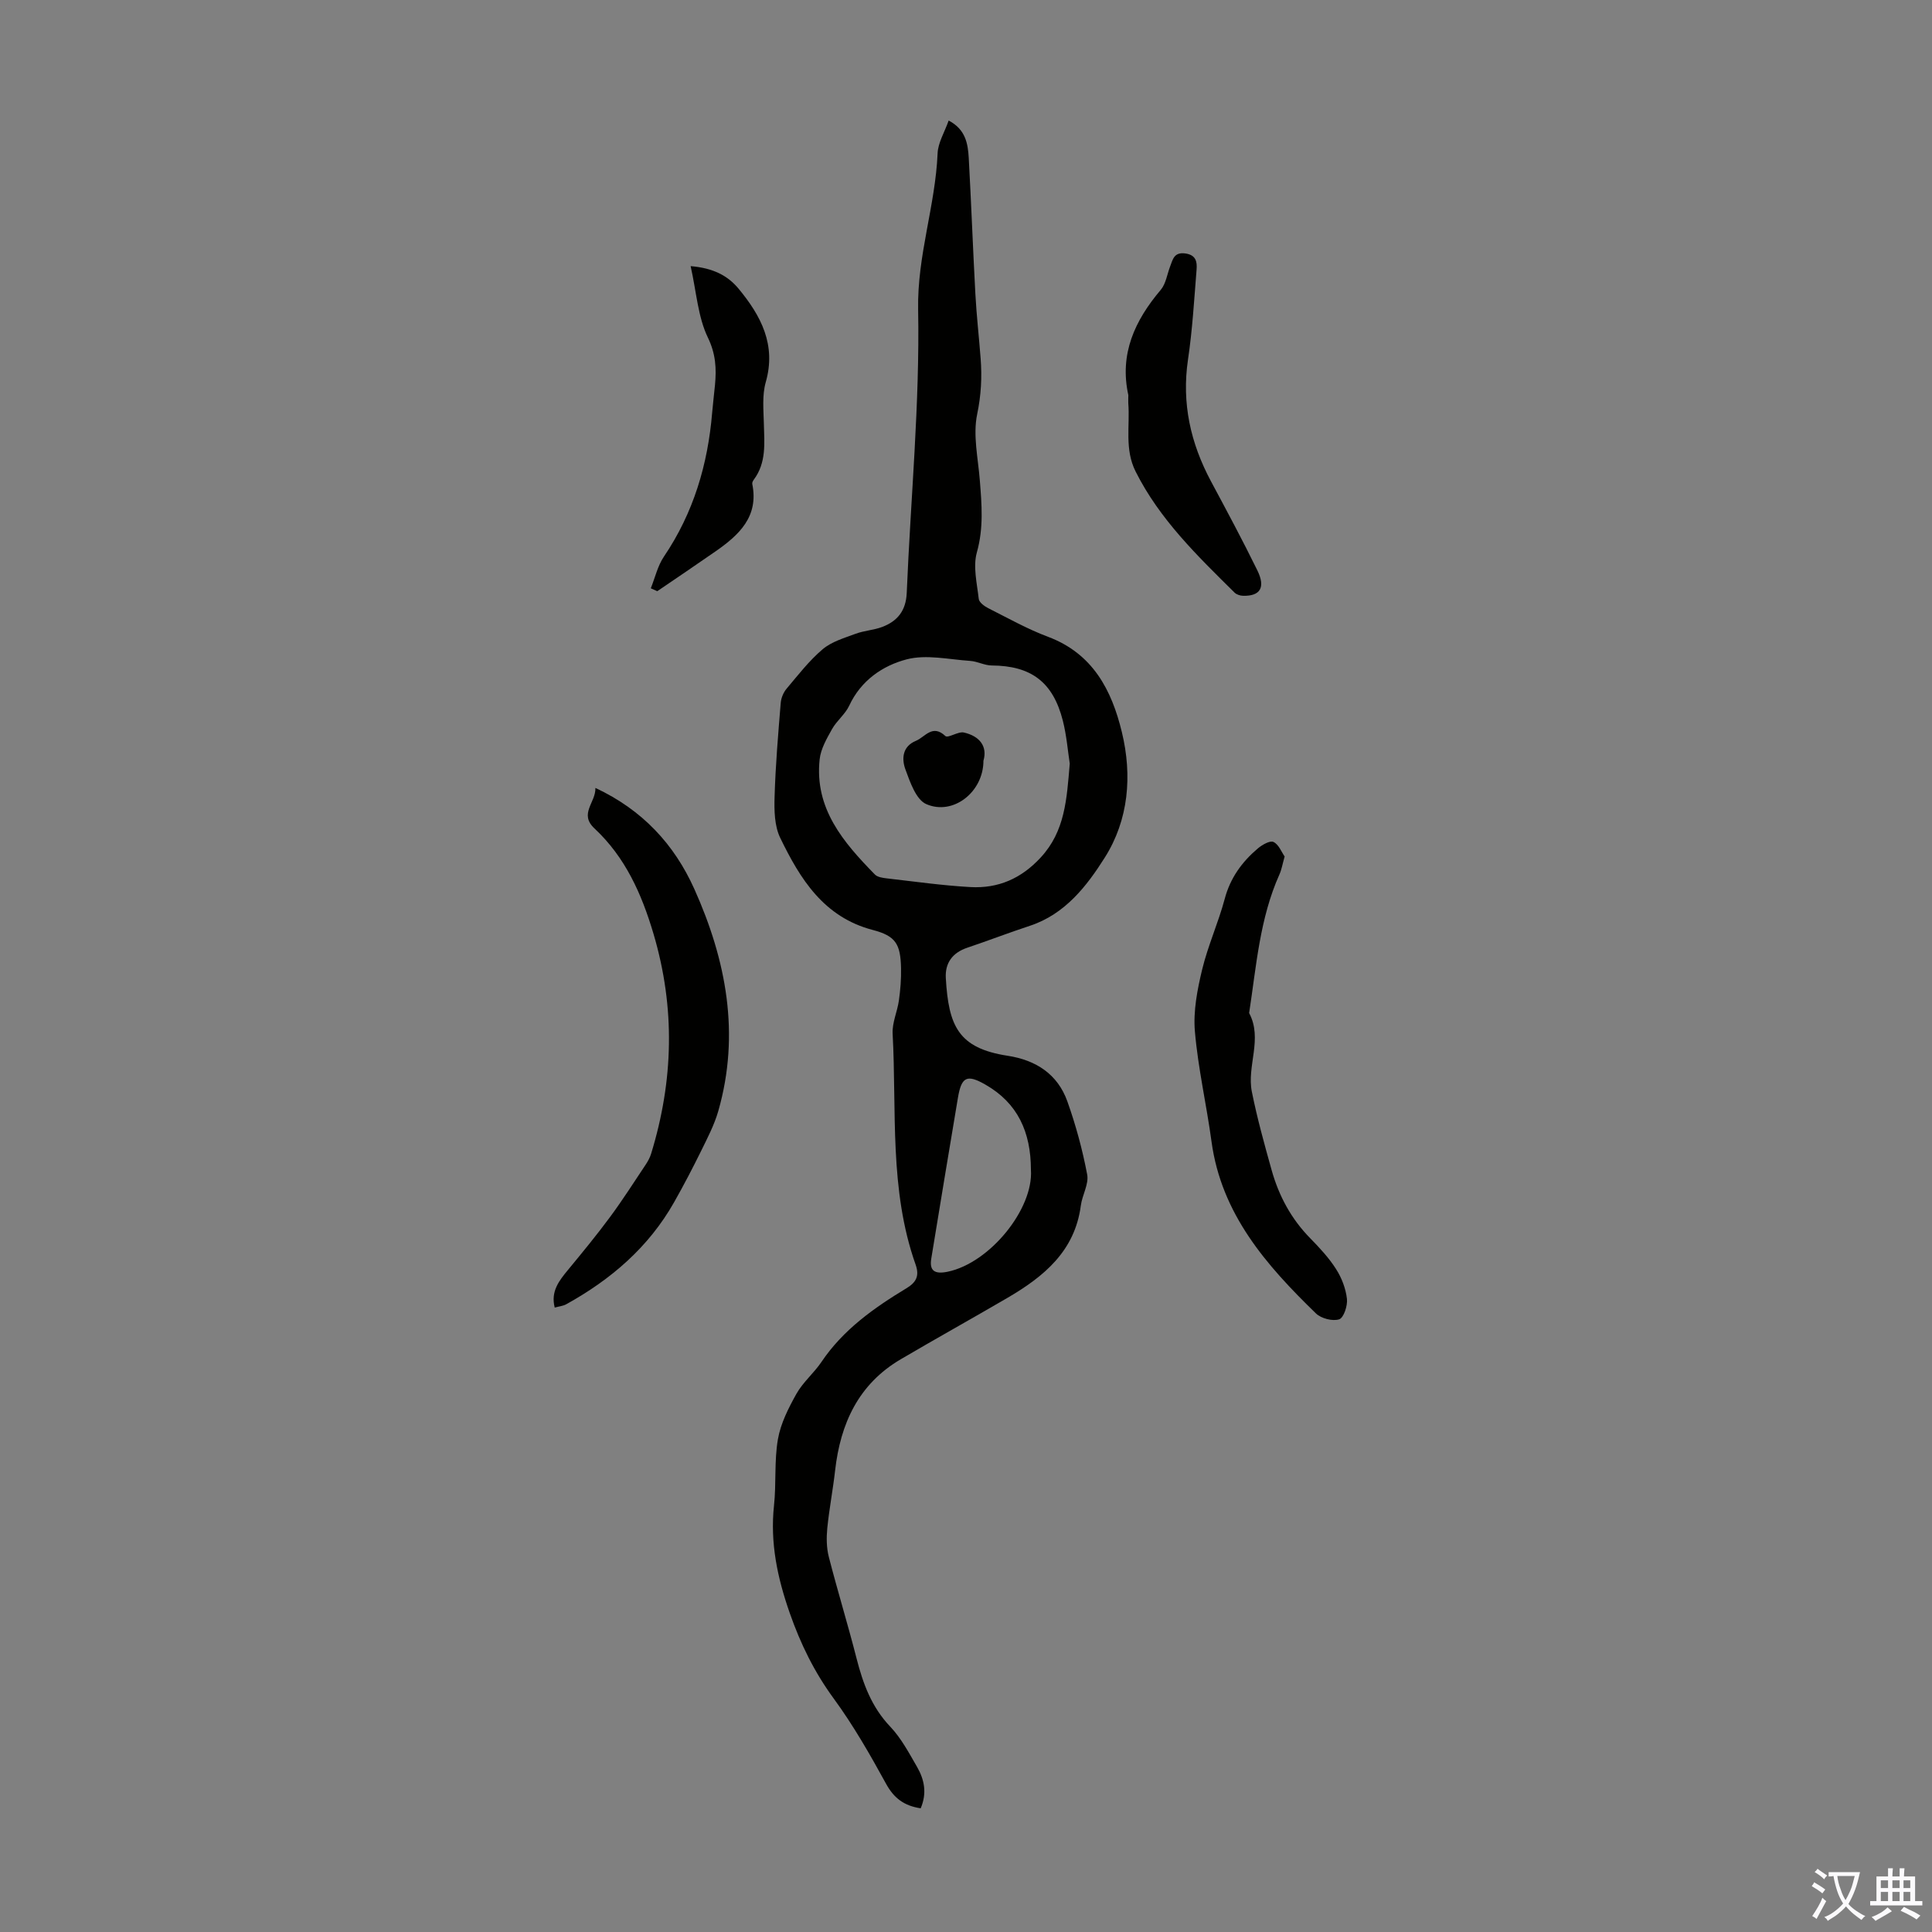 <svg enable-background="new 0 0 400 400" viewBox="0 0 400 400" xmlns="http://www.w3.org/2000/svg"><rect x="0" y="0" width="400" height="400" fill="#808080" stroke="none"/><g fill="#010100"><path d="m190.62 374.39c-3.46-.52-5.54-2.11-7.16-5.06-3.32-6.06-6.78-12.11-10.85-17.67-4.02-5.49-6.87-11.31-9.11-17.72-2.55-7.3-4.08-14.51-3.25-22.25.49-4.55.03-9.23.81-13.72.57-3.27 2.19-6.46 3.84-9.41 1.35-2.4 3.61-4.27 5.17-6.58 4.5-6.69 10.87-11.19 17.6-15.26 2.07-1.25 2.71-2.59 1.9-4.89-5.51-15.54-3.9-31.81-4.76-47.83-.12-2.26.98-4.57 1.3-6.88.31-2.21.49-4.45.44-6.68-.11-5.01-1.11-6.66-5.85-7.9-10.17-2.66-15.05-10.58-19.17-19.08-1.19-2.46-1.25-5.66-1.16-8.51.19-6.48.74-12.95 1.27-19.42.08-1.02.56-2.17 1.22-2.95 2.38-2.82 4.67-5.8 7.46-8.16 1.85-1.57 4.45-2.32 6.81-3.2 1.76-.66 3.74-.75 5.5-1.41 3.18-1.2 4.94-3.36 5.1-7.06.81-19.56 2.72-39.13 2.36-58.66-.21-11.19 3.57-21.46 4.03-32.34.09-2.21 1.44-4.37 2.29-6.79 3.52 1.83 3.99 4.8 4.16 7.77.52 9.37.86 18.75 1.37 28.12.24 4.47.75 8.92 1.09 13.38.3 3.88.1 7.6-.72 11.54-.9 4.33.19 9.09.55 13.66.4 5.01.81 9.88-.61 14.93-.83 2.95.03 6.43.39 9.64.08.71 1.16 1.51 1.95 1.91 4.09 2.06 8.12 4.33 12.39 5.93 9.26 3.47 13.18 11.01 15.29 19.74 2.18 9.01 1.4 18.16-3.53 25.96-3.71 5.88-8.22 11.73-15.5 14.13-4.35 1.43-8.62 3.08-12.96 4.54-3.07 1.03-4.64 3.15-4.46 6.3.58 9.92 2.59 14.5 12.78 16.07 5.88.9 10.38 3.81 12.39 9.47 1.75 4.91 3.13 10 4.1 15.13.37 1.99-1.04 4.26-1.32 6.44-1.24 9.45-7.69 14.71-15.21 19.1-7.33 4.28-14.75 8.4-22.07 12.7-8.76 5.15-12.49 13.31-13.59 23.03-.45 3.99-1.22 7.95-1.62 11.95-.19 1.95-.17 4.03.31 5.91 1.8 7.03 3.95 13.98 5.74 21.01 1.34 5.25 3.11 10.1 6.99 14.17 2.27 2.39 3.88 5.45 5.56 8.35 1.46 2.55 2.1 5.35.74 8.55zm30.86-216.3c-.39-2.5-.64-5.76-1.43-8.88-2.04-8.03-6.59-11.38-14.73-11.43-1.49-.01-2.96-.85-4.47-.95-4.39-.29-9.05-1.38-13.13-.32-4.98 1.3-9.48 4.38-11.9 9.59-.83 1.78-2.58 3.11-3.55 4.84-1.1 1.97-2.34 4.11-2.57 6.27-1.1 10.21 4.93 17.2 11.44 23.85.54.55 1.62.7 2.48.8 5.77.66 11.53 1.48 17.32 1.8 5.71.31 10.49-1.74 14.54-6.14 5.02-5.43 5.38-12.01 6-19.43zm-8.04 84.09c-.01-7.81-2.75-13.81-9.42-17.62-3.81-2.18-4.96-1.65-5.69 2.72-1.88 11.09-3.69 22.2-5.52 33.3-.41 2.49.65 3.28 3.38 2.72 8.76-1.81 17.82-13.03 17.25-21.12z"/><path d="m123.27 163.13c9.77 4.57 16.33 11.7 20.48 20.92 6.61 14.73 9.53 30 4.97 45.96-.82 2.87-2.24 5.58-3.56 8.28-1.77 3.59-3.63 7.15-5.6 10.63-5.28 9.32-13.08 16-22.34 21.12-.66.36-1.48.43-2.37.68-.87-3.37.92-5.58 2.78-7.84 2.96-3.59 5.92-7.18 8.68-10.92 2.58-3.49 4.92-7.16 7.33-10.77.48-.72.92-1.51 1.17-2.33 4.63-15.11 5.03-30.17.5-45.49-2.47-8.34-5.85-15.88-12.22-21.84-3.29-3.06.3-5.38.18-8.4z"/><path d="m265.97 177.33c-.45 1.6-.63 2.72-1.08 3.72-4.09 9.13-4.78 18.99-6.27 28.69 2.86 5.35-.51 10.93.56 16.28 1.09 5.46 2.59 10.85 4.09 16.21 1.49 5.34 4.05 10.12 7.99 14.13 1.95 1.99 3.89 4.07 5.37 6.41 1.16 1.81 2 4.03 2.24 6.15.16 1.41-.67 3.93-1.61 4.23-1.37.44-3.72-.17-4.8-1.21-10.27-9.97-19.59-20.56-21.63-35.6-1.03-7.62-2.79-15.17-3.44-22.81-.36-4.2.5-8.63 1.5-12.79 1.2-4.97 3.36-9.71 4.68-14.66 1.15-4.32 3.57-7.64 6.85-10.42.89-.75 2.52-1.69 3.24-1.34 1.09.51 1.66 2.08 2.31 3.01z"/><path d="m233.61 81.81c-1.88-8.54 1.34-15.45 6.71-21.8 1.07-1.27 1.32-3.23 1.95-4.87.55-1.43.8-2.97 3.1-2.67 2.24.29 2.5 1.72 2.37 3.32-.5 6.23-.86 12.5-1.78 18.67-1.33 9.03.53 17.29 4.77 25.21 3.27 6.1 6.55 12.21 9.59 18.42 1.74 3.55.59 5.35-2.95 5.26-.6-.01-1.35-.25-1.76-.65-7.71-7.63-15.51-15.15-20.49-25.07-2.33-4.64-1.15-9.42-1.52-14.15-.03-.55.01-1.11.01-1.67z"/><path d="m134.74 121.8c.89-2.21 1.42-4.65 2.73-6.58 6.12-9.05 9.09-19.08 9.98-29.84.16-1.89.4-3.78.58-5.67.32-3.4.17-6.43-1.48-9.84-2.05-4.25-2.35-9.35-3.56-14.77 4.73.4 7.72 2 9.95 4.7 4.61 5.59 7.81 11.58 5.6 19.33-.77 2.69-.46 5.74-.39 8.61.11 4.03.54 8.06-2.09 11.58-.18.24-.37.62-.31.88 1.37 6.75-2.72 10.54-7.54 13.91-4.02 2.8-8.08 5.53-12.13 8.29-.45-.19-.89-.39-1.34-.6z"/><path d="m203.61 157.51c0 6.49-6.3 11.4-11.84 8.97-2.12-.93-3.35-4.56-4.32-7.2-.79-2.17-.64-4.74 2.18-5.9 1.91-.78 3.4-3.53 6.09-1 .55.52 2.66-1 3.85-.72 3.26.75 4.91 2.87 4.04 5.85z"/></g><path d="m377.9 391.2c-.2.3-.4.5-.6.8-.7-.6-1.4-1-2.2-1.5.2-.3.4-.5.5-.8.6.4 1.4.8 2.3 1.5zm-1.8 6.1c-.2-.2-.5-.4-.9-.6.4-.6.8-1.2 1.2-1.9s.7-1.3.9-1.9c.3.3.5.5.8.7-.7 1.3-1.4 2.6-2 3.7zm2.2-9c-.3.3-.5.5-.6.8-.6-.6-1.3-1.1-2-1.5.3-.3.5-.5.6-.7.6.5 1.3.9 2 1.4zm.3.2v-.9h2 4.5c-.3 1.3-.6 2.5-1 3.6s-.9 2.1-1.4 3c.4.5 1 1 1.6 1.4s1.2.8 1.9 1.1c-.3.2-.5.4-.8.8-.4-.3-1-.7-1.6-1.2s-1.2-1.1-1.6-1.6c-.5.6-1.1 1.1-1.7 1.6s-1.4.9-2.1 1.4c-.1-.3-.3-.5-.7-.8.6-.2 1.2-.5 1.9-1s1.4-1.1 2-1.8c-.5-.8-.9-1.6-1.2-2.5s-.6-2-.8-3.2c-.4.1-.7.1-1 .1zm2.5 2.7c.3 1 .7 1.7 1 2.2.3-.5.6-1.1 1-2s.6-1.9.9-3h-3.2-.4c.1.9.3 1.8.7 2.8z" fill="#fbfafc"/><path d="m396.5 388.5v1.5 3.6h1.5v.9c-.4 0-1 0-1.7 0h-7.9c-.5 0-.9 0-1.2 0v-.9h1.3v-3.5c0-.7 0-1.2 0-1.6h2.4c0-.8 0-1.4 0-1.7h1c0 .3-.1.8-.1 1.7h1.5c0-.8 0-1.4 0-1.7h1c0 .3-.1.9-.1 1.7zm-8.2 9.2c-.2-.3-.5-.5-.8-.8.8-.3 1.4-.6 1.9-.9s1-.7 1.4-1.1c.3.3.6.5.9.8-1.6 1-2.8 1.6-3.4 2zm2.6-6.8v-1.6h-1.5v1.6zm0 2.7v-1.9h-1.5v1.9zm2.4-2.7v-1.6h-1.5v1.6zm0 2.7v-1.9h-1.5v1.9zm.2 2 .7-.8c.4.2.9.5 1.6.8s1.3.7 1.8 1c-.3.3-.5.5-.8.8-.4-.3-1.5-1-3.3-1.8zm2-4.7v-1.6h-1.4v1.6zm0 2.7v-1.9h-1.4v1.9z" fill="#fbfafc"/></svg>